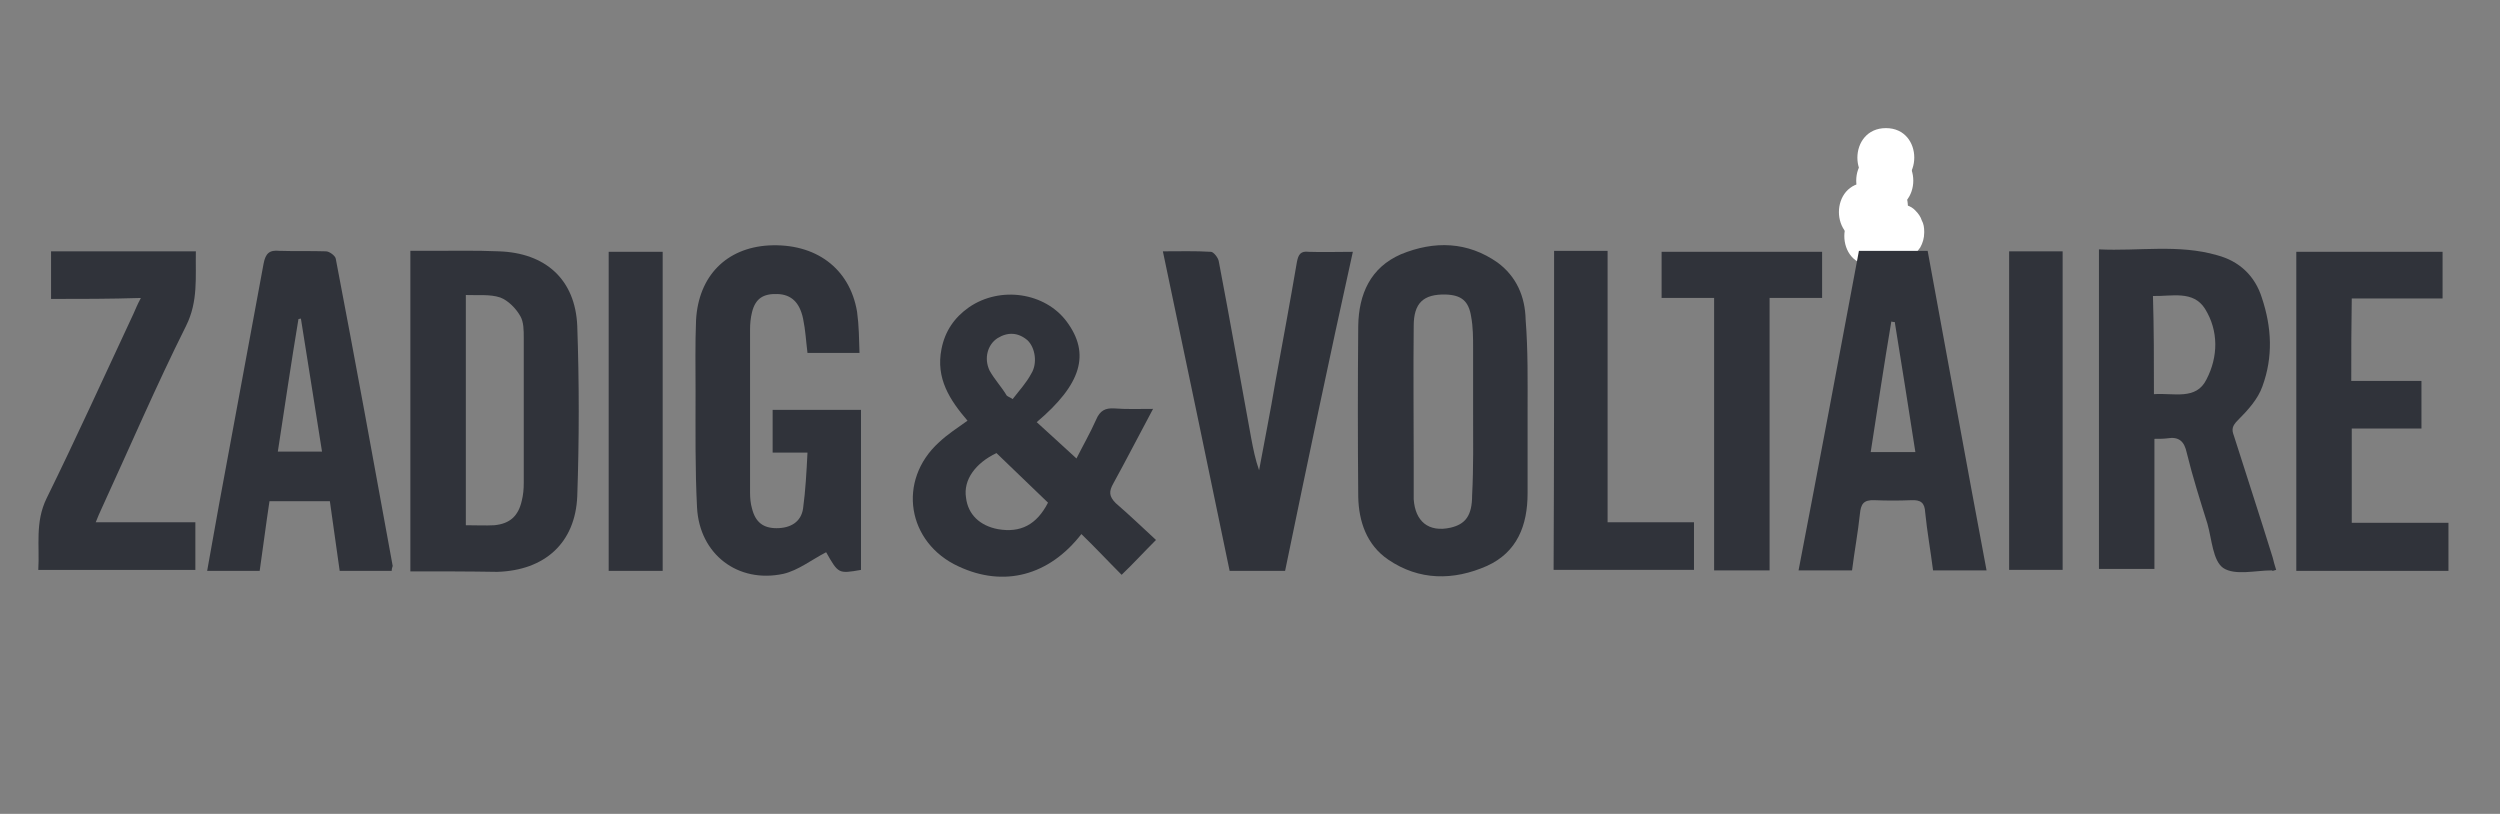 <?xml version="1.0" encoding="utf-8"?>
<!-- Generator: Adobe Illustrator 26.0.3, SVG Export Plug-In . SVG Version: 6.00 Build 0)  -->
<svg version="1.1" id="Слой_1" xmlns="http://www.w3.org/2000/svg" xmlns:xlink="http://www.w3.org/1999/xlink" x="0px" y="0px"
	 viewBox="0 0 509.3 165.8" style="enable-background:new 0 0 509.3 165.8;" xml:space="preserve">
<rect x="0" y="0" width="509.3" height="165.8" fill="#808080" stroke="none"/>
<style type="text/css">
	.st0{fill:#30333A;}
	.st1{fill:#FFFFFF;}
</style>
<g>
	<g>
		<path class="st0" d="M381.7,51c7.7,0,7.7-12,0-12C374,39,374,51,381.7,51L381.7,51z"/>
	</g>
</g>
<g>
	<g>
		<path class="st1" d="M382.9,48.1c7.7,0,7.7-12,0-12C375.1,36.1,375.1,48.1,382.9,48.1L382.9,48.1z"/>
	</g>
</g>
<g>
	<g>
		<path class="st1" d="M380.4,49.2c7.7,0,7.7-12,0-12C372.7,37.2,372.7,49.2,380.4,49.2L380.4,49.2z"/>
	</g>
</g>
<g>
	<g>
		<path class="st1" d="M381.5,54.1c7.7,0,7.7-12,0-12C373.8,42.1,373.8,54.1,381.5,54.1L381.5,54.1z"/>
	</g>
</g>
<g>
	<g>
		<path class="st1" d="M392,47.4c0-0.1,0-0.1,0-0.2c0-0.8-0.1-1.6-0.5-2.3c-0.2-0.7-0.7-1.4-1.2-1.9c-0.5-0.6-1.2-1-1.9-1.2
			c-0.7-0.4-1.5-0.5-2.3-0.5c-0.5,0.1-1.1,0.1-1.6,0.2c-1,0.3-1.9,0.8-2.6,1.5c-0.3,0.4-0.6,0.8-0.9,1.2c-0.5,0.9-0.8,1.9-0.8,3
			c0,0.1,0,0.1,0,0.2c0,0.8,0.1,1.6,0.5,2.3c0.2,0.7,0.7,1.4,1.2,1.9c0.5,0.6,1.2,1,1.9,1.2c0.7,0.4,1.5,0.5,2.3,0.5
			c0.5-0.1,1.1-0.1,1.6-0.2c1-0.3,1.9-0.8,2.6-1.5c0.3-0.4,0.6-0.8,0.9-1.2C391.7,49.5,392,48.5,392,47.4L392,47.4z"/>
	</g>
</g>
<g>
	<g>
		<path class="st1" d="M384,42.8c7.7,0,7.7-12,0-12C376.2,30.8,376.2,42.8,384,42.8L384,42.8z"/>
	</g>
</g>
<g>
	<g>
		<path class="st1" d="M384.2,38.1c7.7,0,7.7-12,0-12C376.5,26.1,376.4,38.1,384.2,38.1L384.2,38.1z"/>
	</g>
</g>
<g>
	<path class="st0" d="M463.7,116.1c-0.5,0.1-0.7,0.3-0.9,0.1c-3.3,0-7.5,1.1-9.9-0.5c-2.1-1.5-2.3-5.8-3.2-9
		c-1.5-4.8-3-9.5-4.2-14.4c-0.5-2.4-1.6-3.4-4-3c-0.8,0.1-1.6,0.1-2.6,0.1c0,8.9,0,17.6,0,26.5c-3.8,0-7.4,0-11.3,0
		c0-21.6,0-43.2,0-65.1c8.1,0.4,16.2-1.1,24.1,1.2c4.5,1.2,7.7,4.2,9.1,8.7c2,6,2.3,12,0.1,18c-0.9,2.6-3,4.9-5,6.9
		c-1.2,1.2-1.3,1.9-0.8,3.2c2.6,8.2,5.3,16.4,7.9,24.8C463.2,114.4,463.4,115.2,463.7,116.1z M438.8,80.3c4-0.3,8.6,1.3,10.7-3
		c2.4-4.6,2.5-9.9-0.3-14.4c-2.4-3.8-6.8-2.5-10.6-2.6C438.8,67,438.8,73.5,438.8,80.3z"/>
	<path class="st0" d="M83.6,116.4c0-21.8,0-43.3,0-65.3c1.5,0,2.8,0,4.1,0c4.6,0,9.3-0.1,13.9,0.1c9.5,0.3,15.6,5.7,16,15.2
		c0.4,11.5,0.4,23.2,0,34.7c-0.4,9.5-6.6,15.1-16.3,15.4C95.5,116.4,89.7,116.4,83.6,116.4z M94.9,107c2.1,0,4,0.1,5.8,0
		c3.2-0.3,4.9-1.9,5.6-5c0.3-1.2,0.4-2.4,0.4-3.6c0-9.8,0-19.7,0-29.5c0-1.6,0-3.3-0.7-4.5c-0.9-1.6-2.5-3.2-4.1-3.8
		c-2.1-0.7-4.6-0.4-7-0.5C94.9,76,94.9,91.4,94.9,107z"/>
	<path class="st0" d="M311.2,83.8c0,5.6,0,11.1,0,16.7c0,6.5-2.1,12-8.3,14.8c-6.8,3-13.8,3-20.1-1.3c-4.4-3-6-7.8-6.1-12.8
		c-0.1-11.6-0.1-23.2,0-34.8c0.1-6.5,2.5-11.9,8.7-14.6c6.8-2.8,13.6-2.6,19.7,1.7c3.8,2.8,5.6,6.9,5.7,11.6
		C311.3,71.4,311.2,77.6,311.2,83.8L311.2,83.8z M300.1,83.8L300.1,83.8c0-4.2,0-8.6,0-12.8c0-2.1,0-4.4-0.4-6.5
		c-0.5-3.2-2-4.4-5.2-4.5c-4.5-0.1-6.5,1.7-6.5,6.4c-0.1,9.4,0,18.8,0,28.2c0,2.4,0,4.8,0,7.1c0.3,4.5,3,6.8,7.5,5.8
		c3-0.7,4.4-2.4,4.4-6.6C300.2,95.2,300.1,89.5,300.1,83.8z"/>
	<path class="st0" d="M234.9,83.3c-2.9,5.4-5.4,10.3-8.1,15.2c-0.9,1.6-0.9,2.6,0.5,4c2.9,2.5,5.7,5.2,8.2,7.5
		c-2.6,2.6-4.6,4.8-7,7.1c-2.8-2.8-5.4-5.6-8.2-8.3c-6.6,8.5-15.8,10.9-25,6.6c-10.5-4.8-12.6-17.5-4-25.3c1.7-1.6,3.7-2.9,5.8-4.4
		c-3.6-4.2-6.5-8.6-5.3-14.6c0.7-3.6,2.6-6.4,5.6-8.5c6.4-4.4,15.5-3,19.9,2.9c4.9,6.6,3,12.8-6.1,20.5c2.6,2.4,5.3,4.8,8.1,7.4
		c1.2-2.4,2.8-5.2,4-7.9c0.8-1.9,1.9-2.4,3.7-2.3C229.5,83.4,231.9,83.3,234.9,83.3z M213.5,102.4c-3.4-3.3-6.9-6.6-10.5-10.1
		c-4.2,2-6.8,5.4-6.2,9.1c0.4,3.4,2.8,5.7,6.5,6.4C207.9,108.6,211.2,106.9,213.5,102.4z M205.1,80.6c0.4,0.3,0.8,0.4,1.2,0.7
		c1.3-1.7,2.8-3.3,3.8-5.2c1.3-2.1,0.8-5.3-0.8-6.8c-1.9-1.6-4-1.7-6.1-0.4c-2,1.3-2.8,4.1-1.6,6.6
		C202.6,77.3,204.1,78.9,205.1,80.6z"/>
	<path class="st0" d="M175.1,71.9c-3.7,0-7.1,0-10.6,0c-0.3-2.4-0.4-4.6-0.9-7c-0.7-3.3-2.4-4.9-5.2-5c-2.9-0.1-4.5,0.9-5.2,3.7
		c-0.3,1.2-0.4,2.4-0.4,3.6c0,11,0,22.1,0,33.1c0,1.1,0.1,2.3,0.4,3.3c0.7,2.8,2.3,4,5,4c2.9,0,5-1.3,5.4-4
		c0.5-3.7,0.7-7.4,0.9-11.4c-2.6,0-4.8,0-7.1,0c0-3,0-5.8,0-8.7c6,0,11.9,0,18,0c0,11,0,21.8,0,32.6c-4.6,0.8-4.6,0.8-7.1-3.6
		c-2.9,1.5-5.7,3.7-8.7,4.4c-9.3,2-17.1-4-17.6-13.5c-0.4-7.8-0.3-15.8-0.3-23.6c0-4.9-0.1-9.7,0.1-14.6c0.5-9,6.2-14.7,14.8-15.2
		c9.5-0.5,16.5,4.6,18,13.5C175,66.4,175,69,175.1,71.9z"/>
	<path class="st0" d="M79.8,116.3c-3.4,0-6.9,0-10.6,0c-0.7-4.8-1.3-9.4-2-14.2c-4.1,0-8.1,0-12.3,0c-0.7,4.6-1.3,9.4-2,14.2
		c-3.6,0-7,0-10.7,0c0.8-4.5,1.6-9,2.4-13.4c3-16.4,6.1-32.8,9.1-49.2c0.4-2.1,1.2-2.8,3.2-2.6c3.2,0.1,6.4,0,9.5,0.1
		c0.7,0,1.9,0.9,2,1.5c4,20.9,7.8,41.7,11.6,62.6C79.9,115.6,79.8,115.9,79.8,116.3z M61.3,64.9c-0.1,0-0.4,0.1-0.5,0.1
		c-1.5,9-2.8,17.9-4.2,27c3.2,0,6,0,9,0C64.2,82.9,62.7,73.9,61.3,64.9z"/>
	<path class="st0" d="M378.7,51.1c4.8,0,9.3,0,14,0c4,21.7,7.9,43.3,12,65.1c-3.6,0-7,0-10.9,0c-0.5-4-1.2-7.8-1.6-11.8
		c-0.1-2-0.9-2.6-2.9-2.5c-2.5,0.1-4.9,0.1-7.4,0c-2.3-0.1-2.8,0.8-3,2.8c-0.4,3.8-1.1,7.5-1.6,11.5c-3.6,0-7.1,0-10.9,0
		C370.6,94.4,374.6,73,378.7,51.1z M386,65.6c-0.3,0-0.4,0-0.7-0.1c-1.5,8.9-2.8,17.6-4.2,26.6c3.2,0,6,0,9.1,0
		C388.8,83,387.4,74.3,386,65.6z"/>
	<path class="st0" d="M261.8,116.3c-3.8,0-7.5,0-11.3,0c-4.5-21.7-9-43.3-13.6-65.1c3.4,0,6.6-0.1,9.8,0.1c0.5,0,1.5,1.2,1.6,2
		c2.3,12,4.4,24.1,6.6,36c0.4,2.1,0.8,4.2,1.6,6.5c1.1-6,2.3-11.9,3.3-17.9c1.5-8.2,3-16.3,4.4-24.5c0.3-1.6,0.8-2.3,2.4-2.1
		c2.9,0.1,5.8,0,9,0C270.8,73,266.3,94.5,261.8,116.3z"/>
	<path class="st0" d="M479,77.6c4.9,0,9.4,0,14.3,0c0,3.3,0,6.4,0,9.7c-4.8,0-9.4,0-14.2,0c0,6.5,0,12.7,0,19.2c6.5,0,13,0,19.7,0
		c0,3.4,0,6.5,0,9.8c-10.3,0-20.5,0-31,0c0-21.7,0-43.3,0-65c9.9,0,19.7,0,29.8,0c0,3,0,6.1,0,9.5c-6.2,0-12.3,0-18.5,0
		C479,66.5,479,71.9,479,77.6z"/>
	<path class="st0" d="M10.4,60.9c0-3.6,0-6.5,0-9.7c9.8,0,19.6,0,29.5,0c-0.1,5.3,0.5,10.2-2,15.2c-6.1,12.2-11.5,24.8-17.2,37.2
		c-0.4,0.8-0.7,1.6-1.2,2.8c6.9,0,13.5,0,20.3,0c0,3.3,0,6.4,0,9.7c-10.5,0-21,0-32,0c0.3-4.9-0.7-9.7,1.7-14.6
		c6.1-12.4,11.8-25,17.7-37.6c0.4-0.9,0.8-1.9,1.5-3.2C22.3,60.9,16.5,60.9,10.4,60.9z"/>
	<path class="st0" d="M349.2,60.7c-4,0-7.3,0-10.7,0c0-3.3,0-6.2,0-9.4c10.9,0,21.7,0,32.7,0c0,3,0,6.1,0,9.4c-3.4,0-6.9,0-10.7,0
		c0,18.7,0,36.9,0,55.5c-3.8,0-7.4,0-11.3,0C349.2,97.9,349.2,79.5,349.2,60.7z"/>
	<path class="st0" d="M316.6,51.1c3.6,0,7,0,10.9,0c0,18.4,0,36.8,0,55.3c6.1,0,11.8,0,17.6,0c0,3.3,0,6.4,0,9.7
		c-9.5,0-18.9,0-28.6,0C316.6,94.5,316.6,73.1,316.6,51.1z"/>
	<path class="st0" d="M135,116.3c-3.7,0-7.3,0-11,0c0-21.7,0-43.3,0-65c3.7,0,7.3,0,11,0C135,72.8,135,94.4,135,116.3z"/>
	<path class="st0" d="M409.3,116.1c0-21.7,0-43.2,0-64.9c3.6,0,7,0,10.9,0c0,21.6,0,43.2,0,64.9
		C416.7,116.1,413.1,116.1,409.3,116.1z"/>
</g>
</svg>
